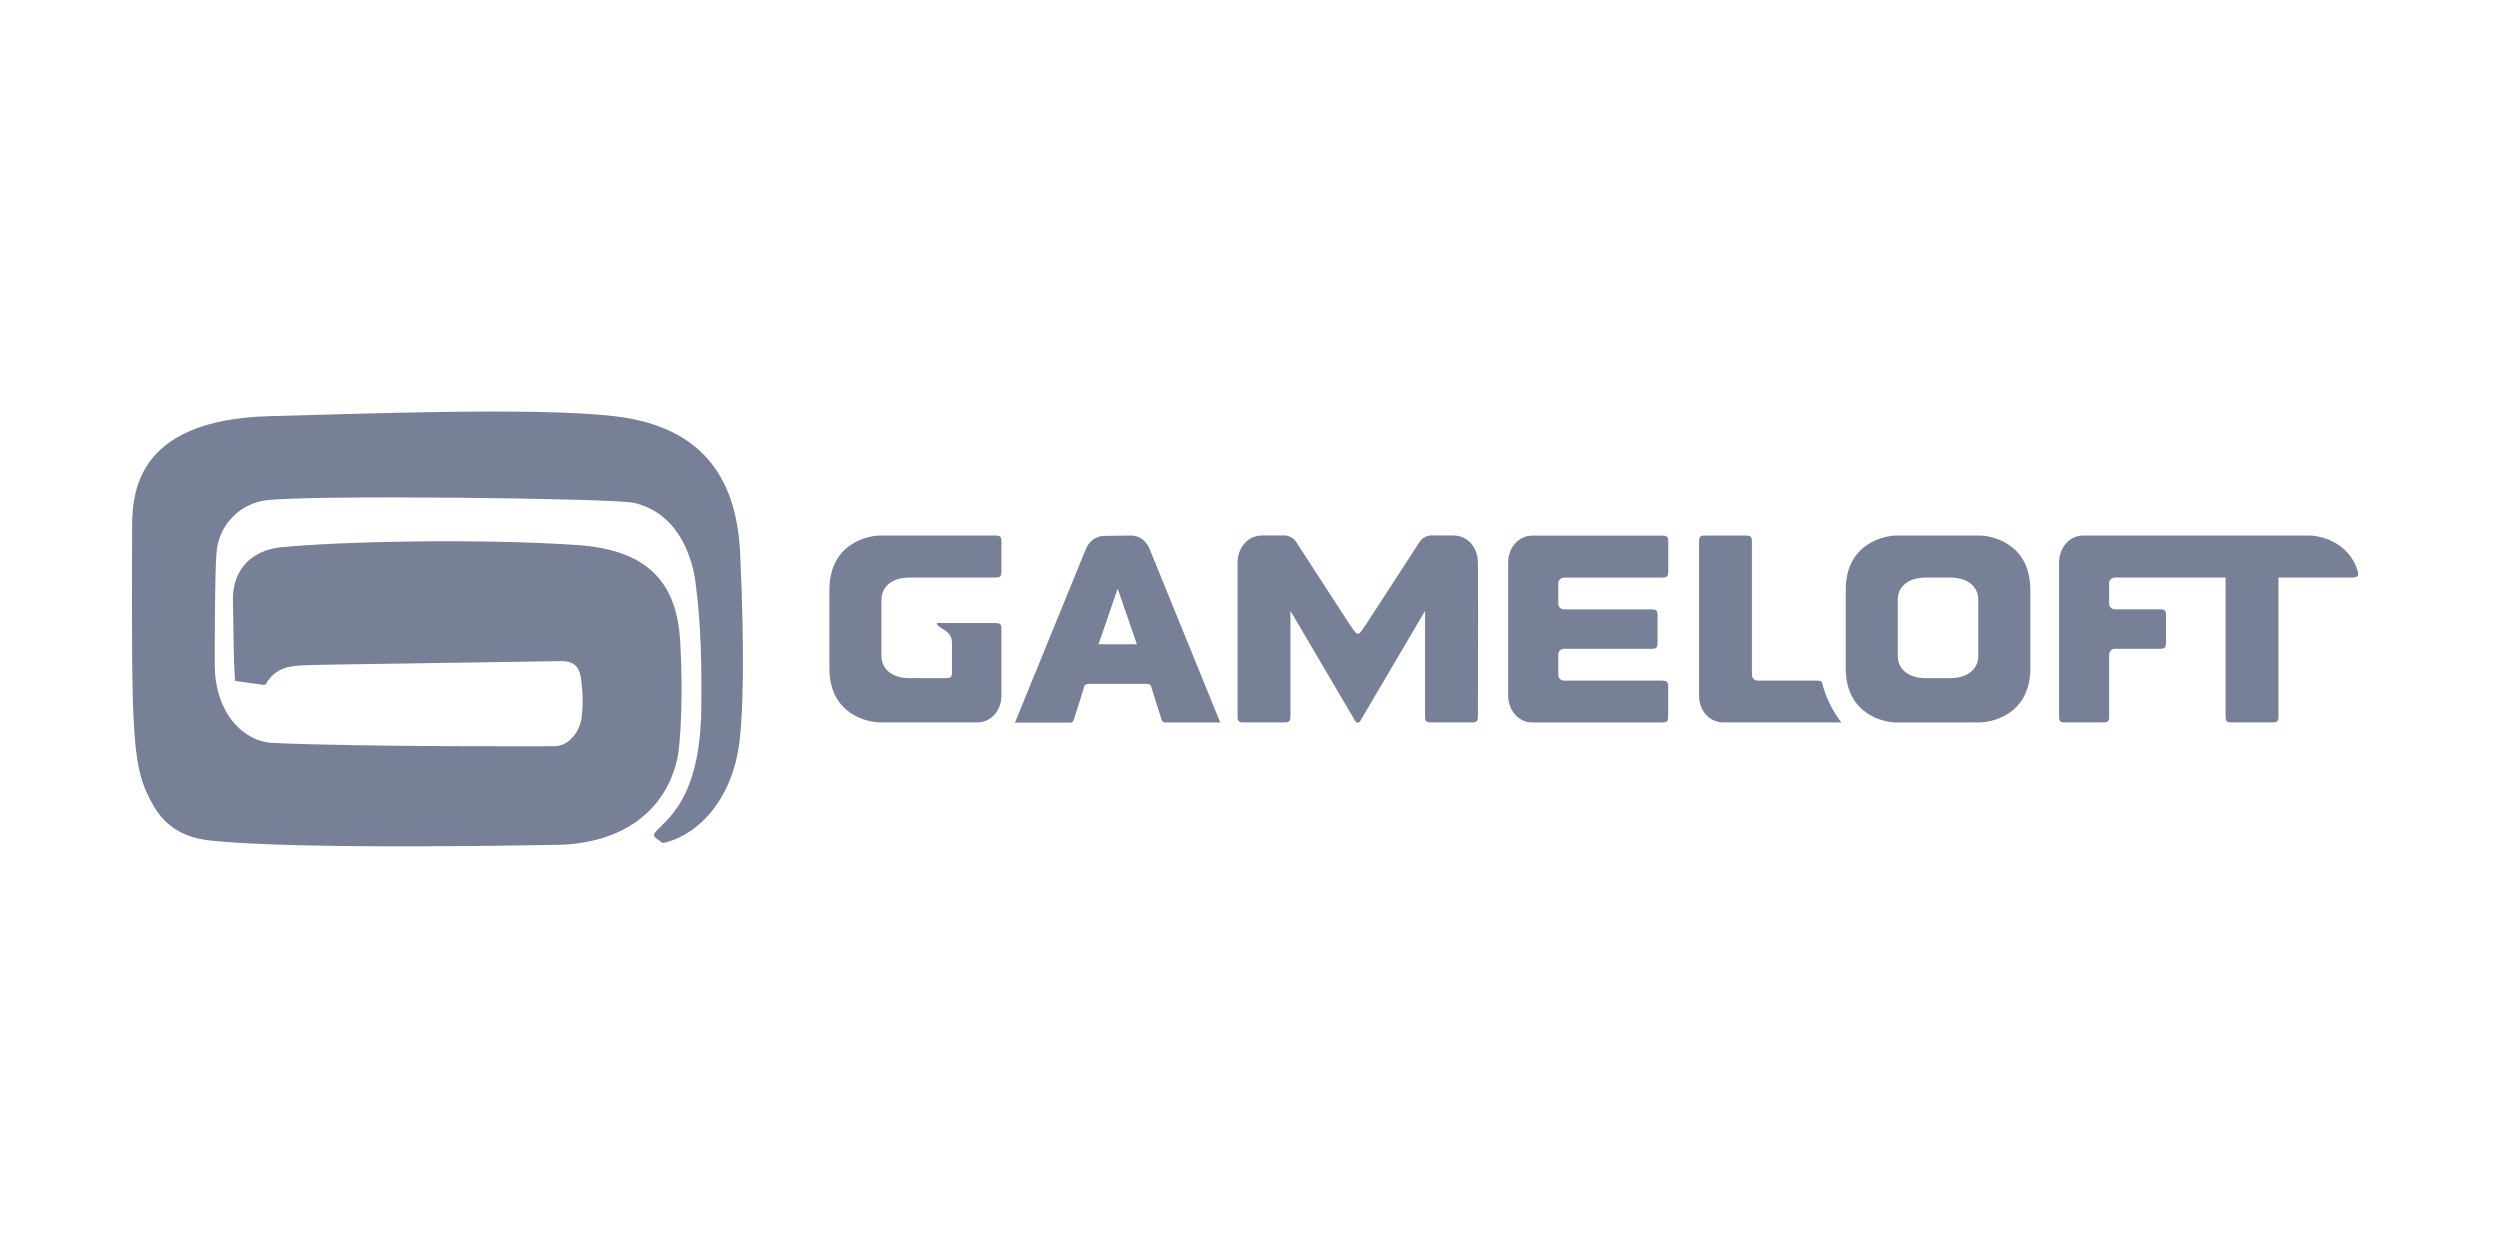 <svg width="161" height="81" viewBox="0 0 161 81" fill="none" xmlns="http://www.w3.org/2000/svg">
<path d="M9.878 51.878C10.688 53.287 11.922 53.947 13.472 54.121C19.036 54.756 35.635 54.41 35.66 54.41C39.598 54.41 42.759 52.606 43.614 48.881C43.831 47.932 44.003 44.718 43.806 41.309C43.599 37.768 41.985 35.429 37.17 35.1C30.774 34.667 21.727 34.872 18.067 35.249C16.113 35.451 14.974 36.787 15 38.608C15.058 42.948 15.106 43.615 15.151 43.851C17.094 44.129 17.071 44.147 17.129 44.04C17.299 43.729 17.541 43.464 17.836 43.267C18.131 43.071 18.469 42.949 18.821 42.912C19.646 42.803 19.023 42.836 36.196 42.576C36.866 42.576 37.266 42.879 37.39 43.539C37.532 44.396 37.559 45.268 37.468 46.132C37.413 46.868 36.806 48.041 35.698 48.056C35.672 48.056 23.396 48.115 17.539 47.844C15.768 47.763 13.829 46.018 13.829 42.771C13.829 41.392 13.829 36.954 13.945 35.575C14.007 34.761 14.339 33.991 14.889 33.387C15.439 32.783 16.175 32.38 16.98 32.242C19.165 31.845 39.527 32.085 40.819 32.381C44.494 33.221 44.803 37.624 44.815 37.718C45.159 40.247 45.192 43.099 45.162 45.677C45.086 51.493 42.913 52.771 42.187 53.61C41.97 53.863 42.251 53.98 42.681 54.291C44.507 53.949 47.119 51.951 47.63 47.715C47.827 46.079 47.979 42.333 47.663 35.613C47.458 31.251 45.624 27.492 39.544 26.799C34.271 26.2 22.658 26.678 17.443 26.799C8.338 27.007 8.51 32.204 8.507 34.321C8.472 47.723 8.485 49.458 9.878 51.878Z" fill="#788098"/>
<path d="M72.787 34.489C73.066 34.478 73.34 34.561 73.566 34.724C73.774 34.887 73.934 35.102 74.031 35.347L78.584 46.525H74.98C74.871 46.502 74.813 46.399 74.765 46.217L74.155 44.292C74.13 44.085 74.016 44.039 73.758 44.039H70.2C69.947 44.039 69.828 44.087 69.803 44.292L69.193 46.227C69.148 46.409 69.09 46.513 68.978 46.535H65.364L69.929 35.357C70.007 35.166 70.123 34.994 70.271 34.851C70.519 34.623 70.847 34.5 71.184 34.51L72.787 34.489ZM70.744 41.492H73.215L71.978 37.909L70.744 41.492Z" fill="#788098"/>
<path d="M60.923 43.672C61.242 43.672 61.318 43.578 61.307 43.274V41.418C61.307 40.96 61.085 40.707 60.693 40.495C60.587 40.439 60.136 40.123 60.425 40.123H64.094C64.398 40.123 64.494 40.194 64.492 40.51V44.81C64.492 45.68 63.895 46.524 62.916 46.524H56.684C56.054 46.524 53.414 46.132 53.414 43.022V38.001C53.414 34.891 56.054 34.483 56.684 34.488H64.105C64.423 34.488 64.497 34.587 64.492 34.891V36.797C64.492 37.101 64.423 37.194 64.105 37.194H58.586C57.367 37.194 56.765 37.834 56.765 38.626V42.24C56.765 43.029 57.367 43.672 58.586 43.672C58.702 43.672 58.447 43.664 60.923 43.672Z" fill="#788098"/>
<path d="M124.034 43.672C122.817 43.672 122.215 43.029 122.215 42.24V38.626C122.215 37.834 122.817 37.194 124.036 37.194H125.582C126.798 37.194 127.4 37.834 127.4 38.626V42.24C127.4 43.029 126.801 43.672 125.582 43.672H124.034ZM127.481 46.524C128.113 46.524 130.754 46.132 130.754 43.022V38.001C130.754 34.891 128.113 34.483 127.483 34.488H122.134C121.502 34.488 118.864 34.891 118.864 38.001V43.027C118.864 46.137 121.502 46.534 122.134 46.529L127.481 46.524Z" fill="#788098"/>
<path d="M87.6 46.434L91.773 39.339V46.143C91.773 46.327 91.772 46.522 92.122 46.522H94.828C95.081 46.522 95.177 46.444 95.177 46.15C95.177 40.333 95.207 42.127 95.177 36.208C95.177 35.338 94.58 34.486 93.601 34.486H92.314C92.142 34.467 91.969 34.495 91.813 34.567C91.656 34.639 91.521 34.752 91.424 34.893C87.397 41.087 87.663 40.763 87.445 40.811C87.228 40.763 87.496 41.092 83.467 34.893C83.369 34.752 83.235 34.639 83.078 34.567C82.921 34.495 82.748 34.467 82.577 34.486H81.277C80.296 34.486 79.706 35.338 79.701 36.208V46.15C79.701 46.444 79.787 46.522 80.05 46.522H82.756C83.009 46.522 83.105 46.444 83.105 46.15V39.339L87.278 46.434C87.293 46.464 87.315 46.49 87.344 46.508C87.372 46.526 87.405 46.536 87.439 46.536C87.473 46.536 87.506 46.526 87.534 46.508C87.563 46.49 87.585 46.464 87.6 46.434Z" fill="#788098"/>
<path d="M117.322 43.914C117.234 43.848 117.124 43.818 117.014 43.831H113.19C113.141 43.831 113.094 43.821 113.049 43.803C113.004 43.784 112.964 43.757 112.93 43.722C112.896 43.688 112.869 43.647 112.85 43.603C112.832 43.558 112.823 43.51 112.823 43.462V34.88C112.823 34.693 112.823 34.488 112.474 34.488H109.768C109.515 34.488 109.419 34.577 109.419 34.87V44.812C109.419 45.685 110.013 46.524 110.995 46.524H118.582C117.989 45.749 117.561 44.861 117.322 43.914Z" fill="#788098"/>
<path d="M151.839 36.78C151.232 34.799 149.262 34.483 148.728 34.488H134.178C133.199 34.488 132.613 35.341 132.603 36.211V46.153C132.603 46.446 132.689 46.524 132.952 46.524H135.481C135.734 46.524 135.83 46.446 135.83 46.153V42.151C135.83 42.054 135.869 41.96 135.938 41.89C136.007 41.821 136.101 41.782 136.199 41.782H139.105C139.424 41.782 139.492 41.694 139.492 41.385V39.638C139.492 39.329 139.424 39.24 139.105 39.24H136.196C136.148 39.241 136.1 39.232 136.055 39.213C136.01 39.195 135.97 39.168 135.935 39.134C135.901 39.1 135.874 39.059 135.855 39.015C135.837 38.97 135.827 38.922 135.827 38.874V37.561C135.827 37.513 135.837 37.465 135.855 37.42C135.874 37.376 135.901 37.335 135.935 37.301C135.97 37.267 136.01 37.24 136.055 37.222C136.1 37.203 136.148 37.194 136.196 37.194H143.328V46.153C143.328 46.446 143.414 46.524 143.675 46.524H146.384C146.636 46.524 146.733 46.446 146.733 46.153V37.194H151.457C151.776 37.194 151.943 37.119 151.839 36.78Z" fill="#788098"/>
<path d="M106.745 41.386C106.745 41.695 106.677 41.786 106.358 41.784H100.721C100.623 41.784 100.53 41.823 100.46 41.892C100.391 41.962 100.352 42.055 100.352 42.153V43.463C100.352 43.561 100.39 43.655 100.46 43.724C100.529 43.793 100.623 43.832 100.721 43.832H107.044C107.362 43.832 107.43 43.936 107.43 44.229V46.136C107.43 46.44 107.362 46.528 107.046 46.526H98.7C97.721 46.526 97.135 45.686 97.127 44.813V36.215C97.127 35.344 97.721 34.492 98.703 34.492H107.049C107.365 34.492 107.441 34.591 107.436 34.894V36.801C107.436 37.095 107.367 37.198 107.051 37.198H100.721C100.623 37.198 100.53 37.237 100.461 37.306C100.391 37.374 100.352 37.468 100.352 37.565V38.878C100.352 38.975 100.391 39.068 100.461 39.137C100.53 39.206 100.623 39.244 100.721 39.244H106.358C106.677 39.244 106.745 39.333 106.745 39.641V41.386Z" fill="#788098"/>
</svg>
